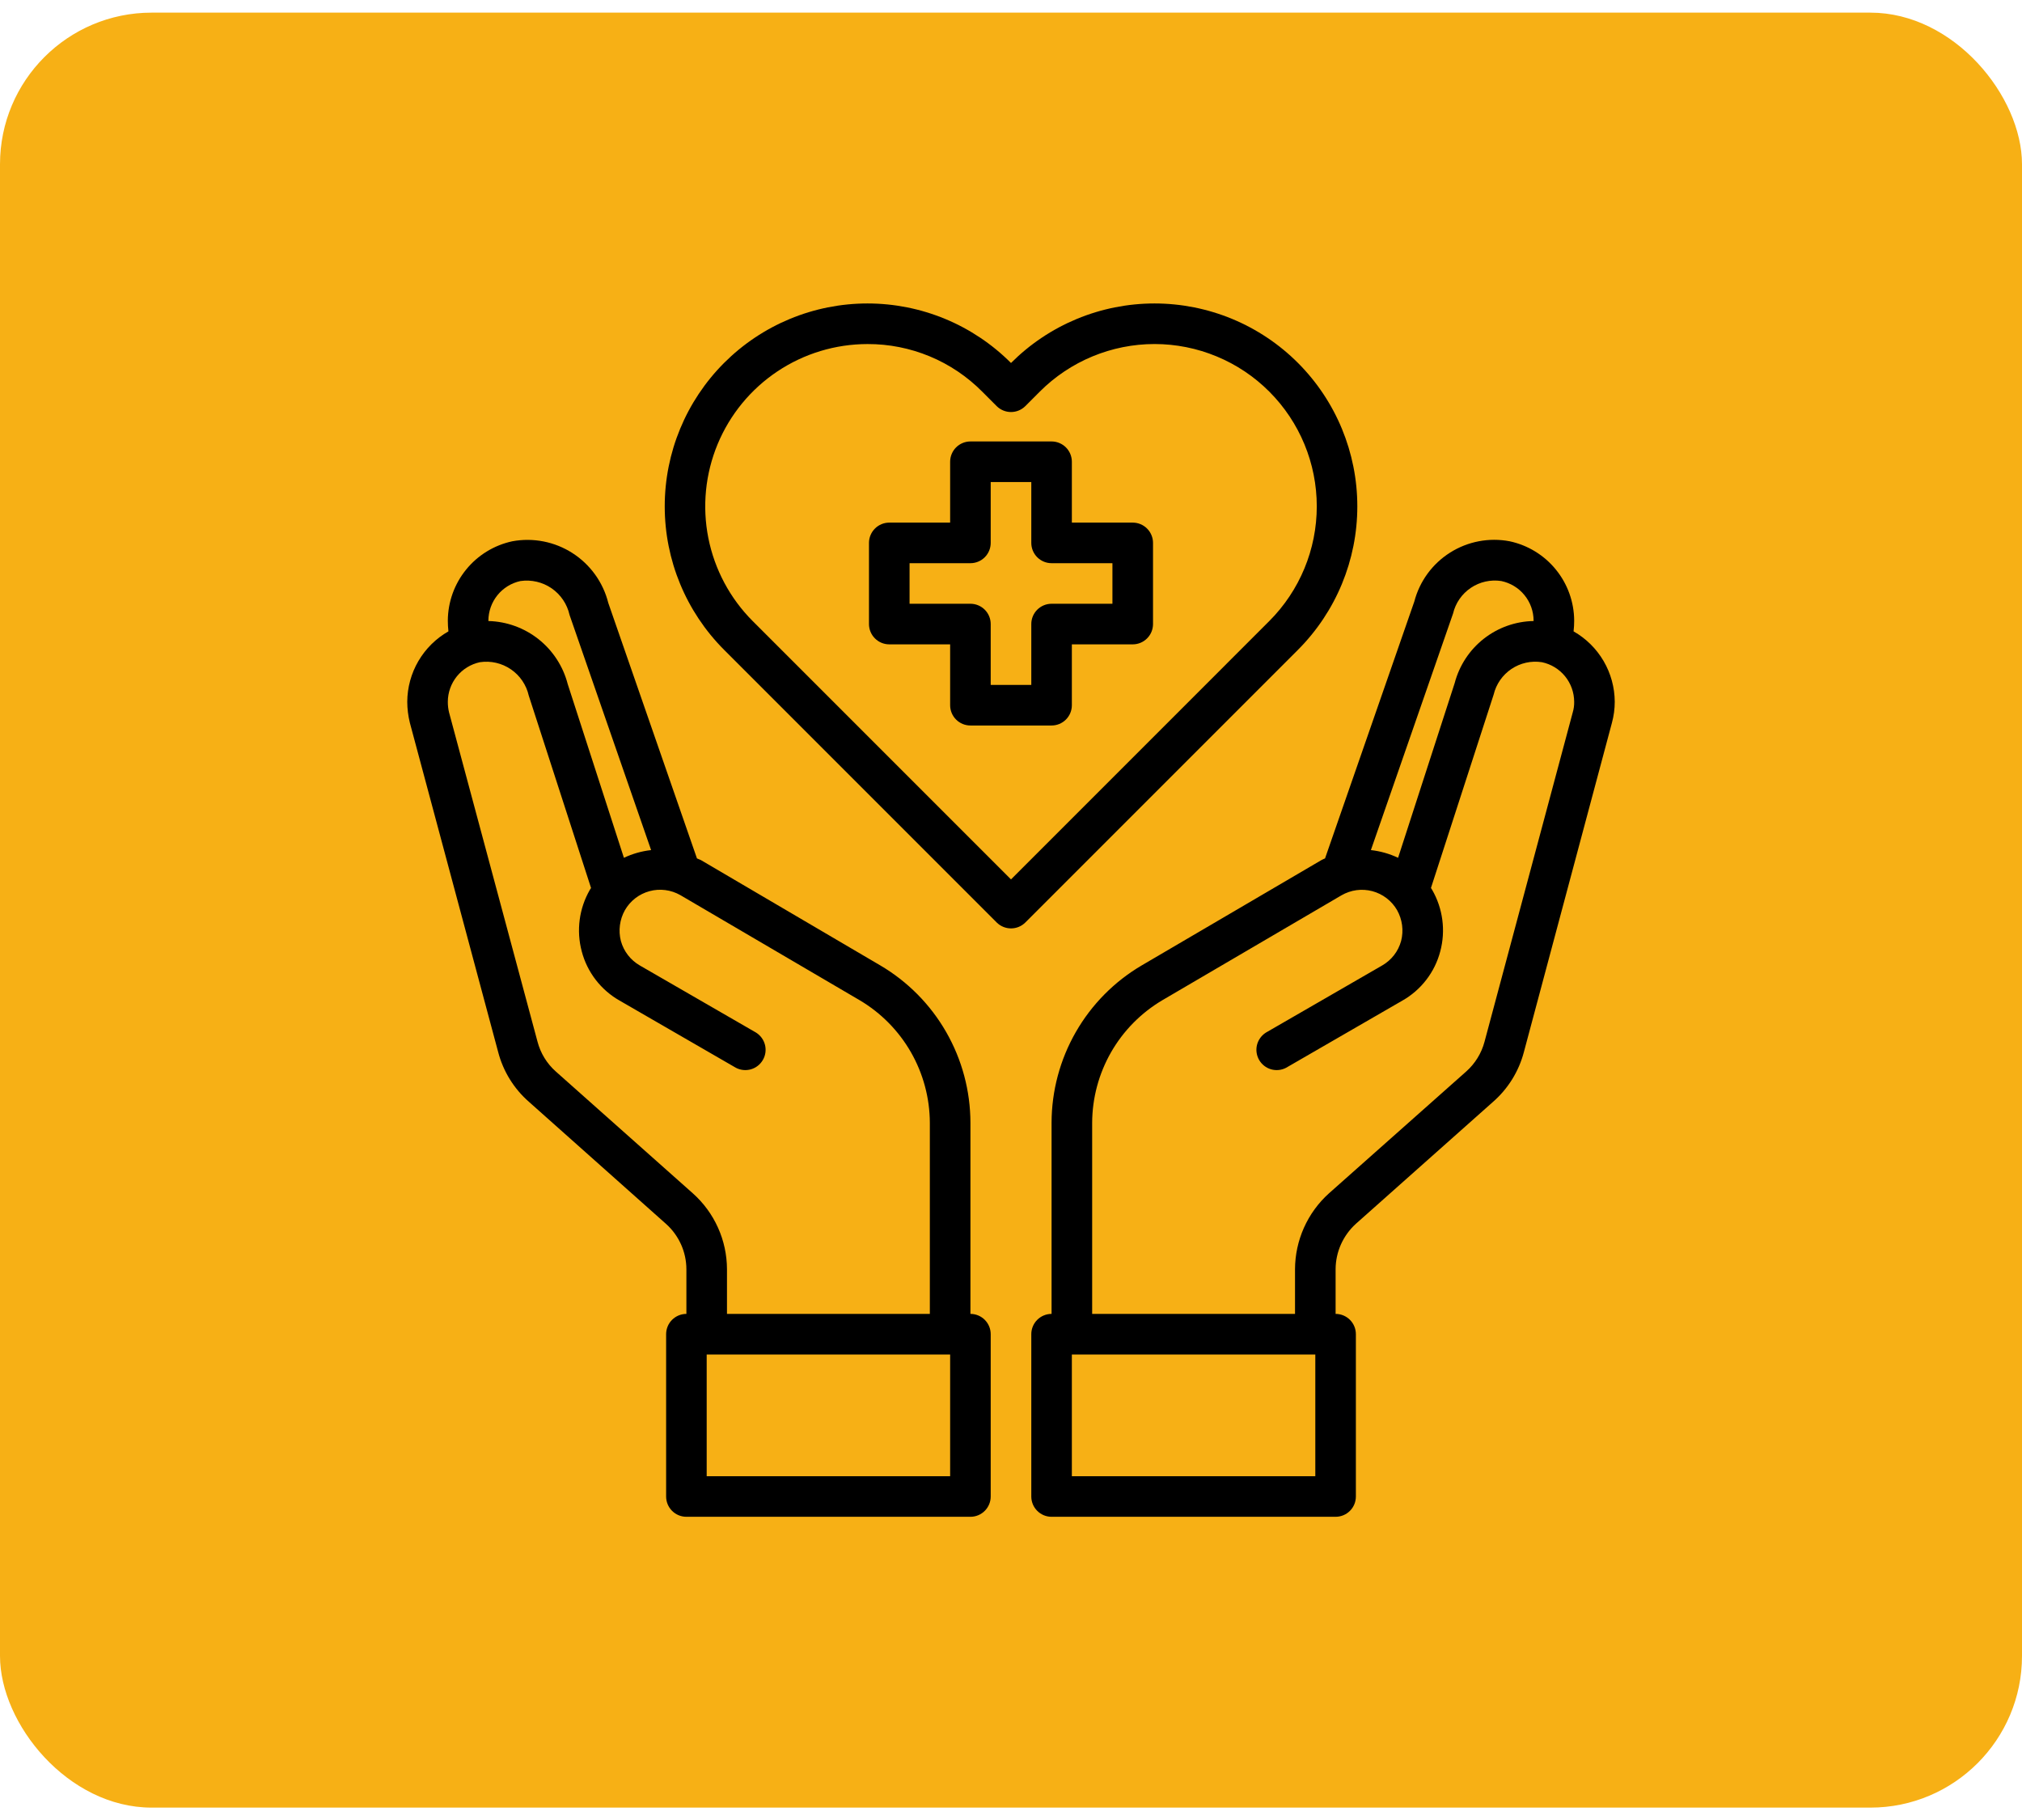 <svg width="80" height="72" viewBox="0 0 80 72" fill="none" xmlns="http://www.w3.org/2000/svg">
<rect y="0.5" width="80" height="71.01" rx="6" fill="#F7B015"/>
<path d="M44.816 20.675H42.408V18.267C42.408 18.054 42.323 17.85 42.173 17.699C42.022 17.549 41.818 17.464 41.605 17.464H38.395C38.182 17.464 37.978 17.549 37.827 17.699C37.677 17.85 37.592 18.054 37.592 18.267V20.675H35.184C34.971 20.675 34.767 20.759 34.617 20.91C34.466 21.06 34.381 21.265 34.381 21.477V24.688C34.381 24.901 34.466 25.105 34.617 25.256C34.767 25.406 34.971 25.491 35.184 25.491H37.592V27.899C37.592 28.111 37.677 28.316 37.827 28.466C37.978 28.617 38.182 28.701 38.395 28.701H41.605C41.818 28.701 42.022 28.617 42.173 28.466C42.323 28.316 42.408 28.111 42.408 27.899V25.491H44.816C45.029 25.491 45.233 25.406 45.383 25.256C45.534 25.105 45.619 24.901 45.619 24.688V21.477C45.619 21.265 45.534 21.06 45.383 20.91C45.233 20.759 45.029 20.675 44.816 20.675ZM44.013 23.885H41.605C41.392 23.885 41.188 23.97 41.038 24.12C40.887 24.271 40.803 24.475 40.803 24.688V27.096H39.197V24.688C39.197 24.475 39.113 24.271 38.962 24.12C38.812 23.97 38.608 23.885 38.395 23.885H35.987V22.28H38.395C38.608 22.28 38.812 22.195 38.962 22.045C39.113 21.894 39.197 21.69 39.197 21.477V19.069H40.803V21.477C40.803 21.69 40.887 21.894 41.038 22.045C41.188 22.195 41.392 22.28 41.605 22.28H44.013V23.885Z" fill="black"/>
<path d="M62.258 24.977C62.274 24.836 62.282 24.694 62.282 24.552C62.278 23.816 62.023 23.104 61.558 22.533C61.094 21.962 60.449 21.567 59.729 21.413C58.916 21.258 58.073 21.418 57.373 21.861C56.672 22.303 56.166 22.995 55.957 23.797L52.425 33.959C52.373 33.979 52.322 34.004 52.273 34.031L45.177 38.189C44.091 38.826 43.191 39.736 42.564 40.829C41.938 41.921 41.607 43.158 41.605 44.417V51.978C41.392 51.978 41.188 52.063 41.038 52.213C40.887 52.364 40.803 52.568 40.803 52.781V59.202C40.803 59.415 40.887 59.619 41.038 59.77C41.188 59.92 41.392 60.005 41.605 60.005H52.843C53.055 60.005 53.26 59.92 53.41 59.77C53.561 59.619 53.645 59.415 53.645 59.202V52.781C53.645 52.568 53.561 52.364 53.41 52.213C53.26 52.063 53.055 51.978 52.843 51.978V50.212C52.844 49.873 52.916 49.538 53.054 49.229C53.193 48.919 53.394 48.642 53.645 48.414L59.071 43.59C59.665 43.071 60.09 42.386 60.291 41.624L63.775 28.597C63.849 28.325 63.887 28.044 63.887 27.762C63.884 27.196 63.732 26.64 63.446 26.151C63.16 25.662 62.75 25.257 62.258 24.977ZM57.49 24.271C57.588 23.855 57.84 23.493 58.194 23.255C58.548 23.017 58.979 22.921 59.4 22.986C59.76 23.062 60.083 23.258 60.315 23.543C60.548 23.828 60.675 24.184 60.676 24.552V24.568C59.959 24.581 59.267 24.828 58.703 25.271C58.139 25.715 57.736 26.33 57.554 27.024L55.315 33.935C54.976 33.774 54.612 33.671 54.239 33.63L57.49 24.271ZM52.04 58.4H42.408V53.584H52.04V58.4ZM62.226 28.18L58.734 41.215C58.613 41.668 58.362 42.075 58.012 42.387L52.578 47.211C52.157 47.59 51.821 48.053 51.59 48.57C51.359 49.087 51.239 49.646 51.237 50.212V51.978H43.211V44.417C43.215 43.438 43.473 42.477 43.959 41.627C44.446 40.777 45.145 40.068 45.988 39.569L53.075 35.419C53.258 35.313 53.46 35.244 53.67 35.215C53.879 35.187 54.092 35.201 54.297 35.255C54.501 35.31 54.693 35.404 54.861 35.533C55.028 35.661 55.169 35.822 55.275 36.005C55.483 36.376 55.541 36.813 55.435 37.225C55.379 37.429 55.284 37.62 55.155 37.786C55.025 37.953 54.864 38.092 54.681 38.197L50.081 40.853C49.907 40.965 49.782 41.139 49.732 41.34C49.683 41.541 49.714 41.753 49.817 41.932C49.921 42.112 50.09 42.244 50.288 42.302C50.487 42.359 50.701 42.338 50.884 42.242L55.483 39.585C55.851 39.377 56.173 39.097 56.431 38.762C56.689 38.427 56.877 38.044 56.984 37.635C57.203 36.814 57.087 35.939 56.663 35.203L56.615 35.13L59.095 27.481C59.194 27.066 59.445 26.703 59.799 26.465C60.153 26.227 60.584 26.131 61.005 26.197C61.365 26.272 61.688 26.469 61.921 26.754C62.153 27.039 62.28 27.395 62.282 27.762C62.285 27.903 62.266 28.044 62.226 28.18Z" fill="black"/>
<path d="M38.395 51.978V44.417C38.393 43.158 38.062 41.921 37.436 40.829C36.809 39.736 35.909 38.826 34.823 38.189L27.727 34.023C27.679 33.999 27.623 33.983 27.575 33.959L24.067 23.853C23.863 23.04 23.357 22.335 22.652 21.882C21.947 21.428 21.095 21.261 20.271 21.413C19.551 21.567 18.906 21.962 18.442 22.533C17.977 23.104 17.722 23.816 17.718 24.552C17.718 24.694 17.726 24.836 17.742 24.977C17.25 25.257 16.84 25.662 16.554 26.151C16.268 26.64 16.116 27.196 16.113 27.762C16.114 28.044 16.149 28.324 16.217 28.597L19.709 41.616C19.908 42.382 20.333 43.07 20.929 43.59L26.347 48.414C26.601 48.64 26.804 48.917 26.944 49.227C27.084 49.537 27.156 49.873 27.157 50.212V51.978C26.945 51.978 26.74 52.063 26.59 52.213C26.439 52.364 26.355 52.568 26.355 52.781V59.202C26.355 59.415 26.439 59.619 26.59 59.77C26.74 59.92 26.945 60.005 27.157 60.005H38.395C38.608 60.005 38.812 59.92 38.962 59.77C39.113 59.619 39.197 59.415 39.197 59.202V52.781C39.197 52.568 39.113 52.364 38.962 52.213C38.812 52.063 38.608 51.978 38.395 51.978ZM19.323 24.552C19.325 24.185 19.451 23.83 19.682 23.545C19.912 23.261 20.233 23.063 20.592 22.986C21.025 22.924 21.466 23.027 21.826 23.275C22.186 23.524 22.439 23.899 22.534 24.327L25.761 33.63C25.388 33.671 25.024 33.774 24.685 33.935L22.462 27.064C22.281 26.363 21.877 25.741 21.311 25.29C20.744 24.84 20.047 24.586 19.323 24.568V24.552ZM27.414 47.211L21.988 42.387C21.636 42.074 21.385 41.663 21.266 41.207L17.766 28.18C17.733 28.043 17.717 27.903 17.718 27.762C17.719 27.396 17.846 27.041 18.076 26.756C18.307 26.471 18.628 26.274 18.986 26.197C19.416 26.132 19.855 26.233 20.214 26.479C20.573 26.724 20.825 27.097 20.921 27.521L23.385 35.13L23.337 35.203C22.913 35.939 22.797 36.814 23.016 37.635C23.123 38.044 23.311 38.427 23.569 38.762C23.827 39.097 24.149 39.377 24.517 39.585L29.116 42.242C29.299 42.338 29.513 42.359 29.712 42.302C29.91 42.244 30.079 42.112 30.183 41.932C30.287 41.753 30.317 41.541 30.268 41.34C30.218 41.139 30.093 40.965 29.919 40.853L25.319 38.197C25.136 38.092 24.975 37.953 24.846 37.786C24.716 37.62 24.621 37.429 24.565 37.225C24.459 36.813 24.517 36.376 24.725 36.005C24.83 35.822 24.97 35.662 25.137 35.533C25.304 35.404 25.495 35.31 25.698 35.255C25.901 35.199 26.114 35.185 26.323 35.212C26.532 35.239 26.734 35.307 26.917 35.411L34.012 39.569C34.855 40.068 35.554 40.777 36.041 41.627C36.527 42.477 36.785 43.438 36.789 44.417V51.978H28.763V50.212C28.761 49.645 28.641 49.085 28.408 48.568C28.176 48.051 27.837 47.588 27.414 47.211ZM37.592 58.4H27.96V53.584H37.592V58.4Z" fill="black"/>
<path d="M51.355 14.359C50.61 13.613 49.725 13.021 48.751 12.617C47.776 12.213 46.732 12.005 45.677 12.005C44.623 12.005 43.578 12.213 42.604 12.617C41.63 13.021 40.745 13.614 40 14.36C39.255 13.614 38.37 13.021 37.396 12.617C36.422 12.213 35.377 12.005 34.323 12.005C33.268 12.005 32.224 12.213 31.25 12.617C30.276 13.021 29.391 13.614 28.646 14.36C27.143 15.866 26.3 17.906 26.3 20.032C26.3 22.159 27.143 24.199 28.646 25.705L39.433 36.493C39.584 36.643 39.788 36.728 40.001 36.728C40.214 36.728 40.418 36.643 40.568 36.493L51.356 25.705C52.858 24.199 53.702 22.159 53.702 20.032C53.702 17.905 52.858 15.865 51.355 14.359ZM40 34.79L29.78 24.57C28.883 23.672 28.272 22.527 28.025 21.282C27.778 20.036 27.906 18.745 28.392 17.572C28.879 16.399 29.702 15.397 30.758 14.692C31.814 13.987 33.055 13.611 34.325 13.611C35.169 13.608 36.004 13.774 36.783 14.097C37.562 14.42 38.269 14.896 38.863 15.495L39.432 16.065C39.583 16.215 39.787 16.3 40 16.3C40.213 16.3 40.417 16.215 40.568 16.065L41.139 15.493C41.735 14.896 42.443 14.423 43.222 14.1C44.001 13.777 44.836 13.61 45.68 13.61C46.523 13.61 47.358 13.777 48.137 14.1C48.917 14.423 49.624 14.896 50.22 15.493C51.423 16.698 52.098 18.329 52.098 20.031C52.098 21.732 51.423 23.364 50.22 24.568L40 34.79Z" fill="black"/>
</svg>
